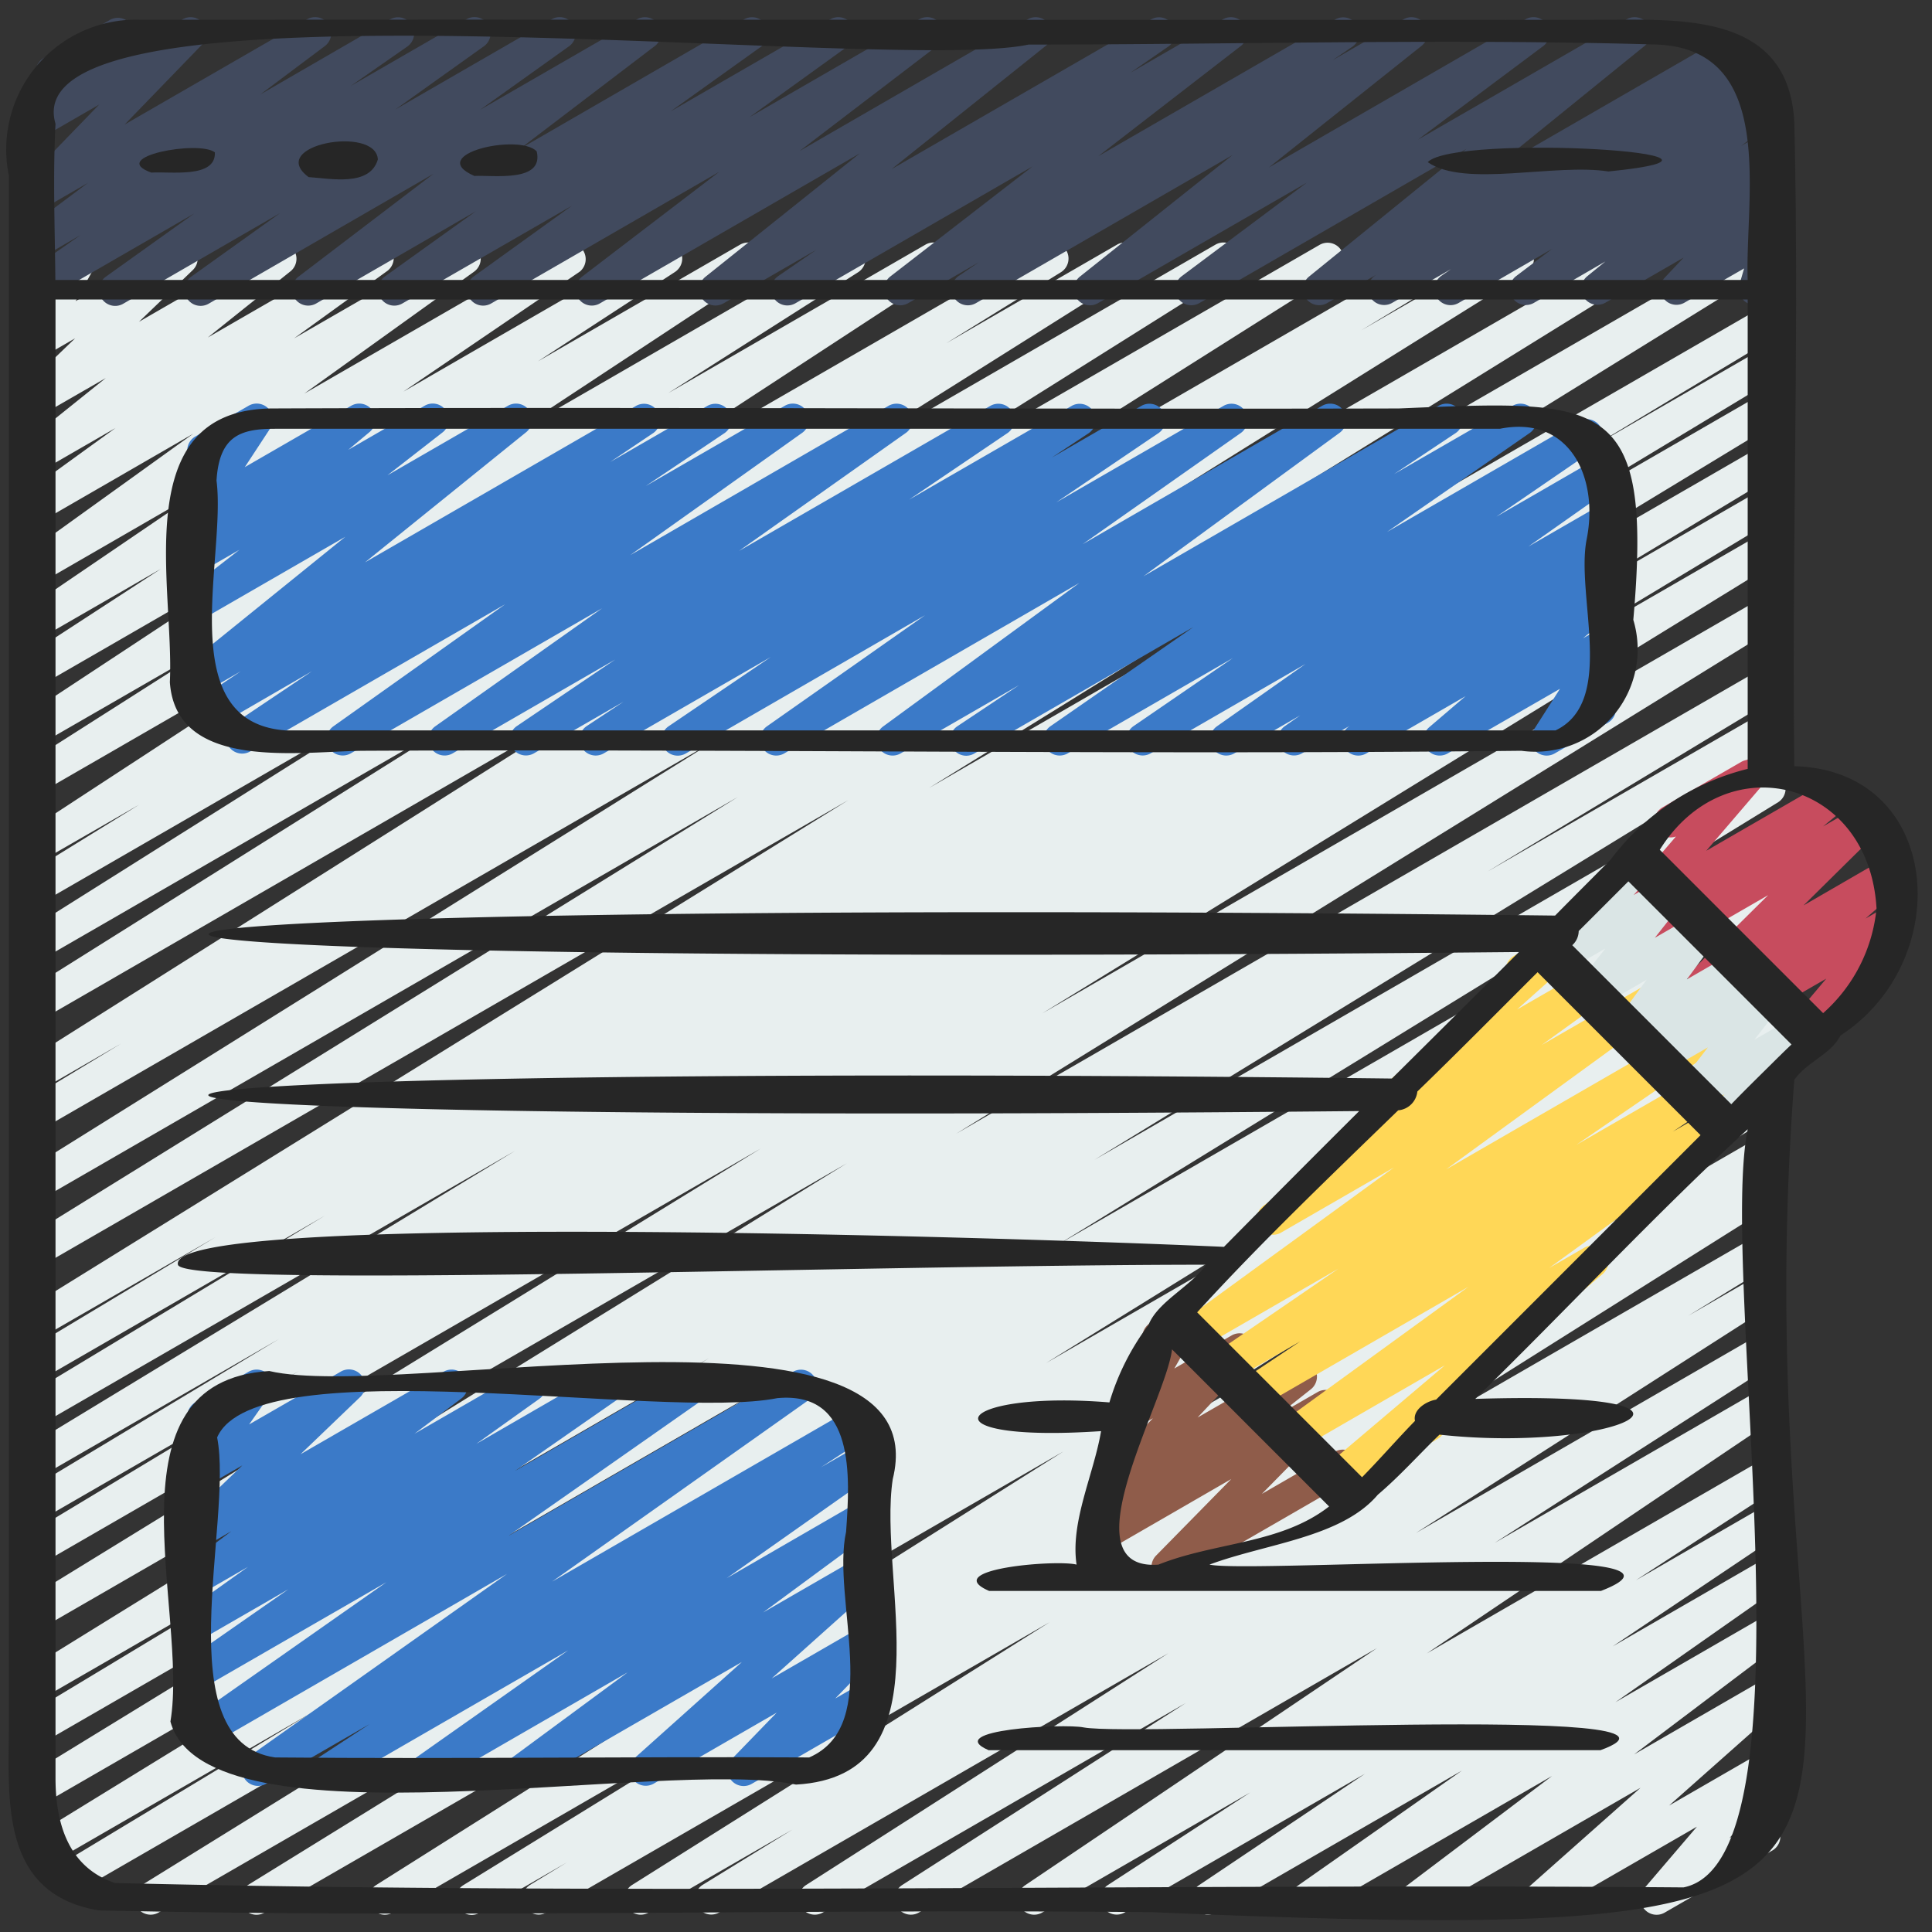 <svg xmlns="http://www.w3.org/2000/svg" id="Icons" height="512" viewBox="0 0 60 60" width="512"><rect x="0" y="0" width="60" height="60" fill="#333333" stroke="none"/><path d="m14.653 59.47a.5.5 0 0 1 -.262-.926l10.7-6.592-12.9 7.45a.5.5 0 0 1 -.517-.855l21.354-13.472-24.816 14.325a.5.5 0 0 1 -.513-.858l18.473-11.41-21.254 12.268a.5.5 0 0 1 -.514-.857l22.757-14.09-24.761 14.297a.5.5 0 0 1 -.507-.86l7.847-4.736-8.1 4.679a.5.5 0 0 1 -.512-.858l22.347-13.731-22.195 12.814a.5.5 0 0 1 -.51-.86l21.247-13.017-20.738 11.972a.5.5 0 0 1 -.508-.86l9.029-5.445-8.521 4.919a.5.5 0 0 1 -.512-.859l25.533-15.781-25.021 14.447a.5.5 0 0 1 -.511-.858l22.858-14.047-22.348 12.902a.5.5 0 0 1 -.507-.861l8.517-5.134-8.01 4.624a.5.5 0 0 1 -.507-.861l7.893-4.755-7.386 4.264a.5.5 0 0 1 -.509-.861l15.231-9.249-14.726 8.5a.5.5 0 0 1 -.507-.86l9.311-5.618-8.8 5.083a.5.5 0 0 1 -.507-.862l5.918-3.558-5.412 3.124a.5.5 0 0 1 -.513-.858l25.584-15.842-25.072 14.474a.5.5 0 0 1 -.512-.857l22.15-13.712-21.638 12.492a.5.5 0 0 1 -.514-.856l21.474-13.406-20.96 12.1a.5.5 0 0 1 -.508-.86l2.991-1.812-2.484 1.436a.5.5 0 0 1 -.516-.856l18.841-11.896-18.325 10.58a.5.5 0 0 1 -.515-.857l14.084-8.84-13.569 7.833a.5.5 0 0 1 -.516-.856l11.741-7.391-11.226 6.482a.5.5 0 0 1 -.512-.857l3.563-2.2-3.051 1.756a.5.5 0 0 1 -.523-.851l12.854-8.4-12.331 7.116a.5.5 0 0 1 -.518-.854l5.92-3.769-5.403 3.114a.5.5 0 0 1 -.525-.849l8.121-5.351-7.6 4.385a.5.5 0 0 1 -.523-.851l4.254-2.769-3.727 2.149a.5.5 0 0 1 -.531-.845l5.479-3.727-4.949 2.858a.5.5 0 0 1 -.542-.84l5.27-3.79-4.728 2.73a.5.5 0 0 1 -.543-.838l2.858-2.07-2.315 1.336a.5.5 0 0 1 -.562-.822l2.576-2.066-2.015 1.16a.5.5 0 0 1 -.6-.793l1.662-1.6-1.066.614a.5.5 0 0 1 -.686-.677l.697-1.234a.5.5 0 0 1 -.2-.931l1.185-.679a.5.5 0 0 1 .686.677l-.6 1.074 3.032-1.751a.5.5 0 0 1 .6.793l-1.664 1.6 4.147-2.393a.5.5 0 0 1 .562.822l-2.572 2.059 5-2.885a.5.5 0 0 1 .546.838l-2.867 2.074 5.046-2.908a.5.5 0 0 1 .542.839l-5.271 3.784 8.018-4.623a.5.5 0 0 1 .532.84l-5.472 3.722 7.912-4.568a.5.5 0 0 1 .524.851l-4.258 2.777 6.285-3.628a.5.5 0 0 1 .526.849l-8.125 5.357 10.75-6.206a.5.5 0 0 1 .518.854l-5.906 3.76 7.995-4.615a.5.5 0 0 1 .523.851l-12.854 8.4 16.03-9.255a.5.5 0 0 1 .513.857l-3.574 2.214 5.313-3.068a.5.5 0 0 1 .517.855l-11.725 7.38 14.267-8.236a.5.5 0 0 1 .515.856l-14.094 8.853 16.809-9.7a.5.5 0 0 1 .517.855l-18.843 11.9 22.09-12.765a.5.5 0 0 1 .509.86l-2.988 1.809 4.626-2.669a.5.5 0 0 1 .515.856l-21.477 13.406 24.7-14.263a.5.5 0 0 1 .512.857l-22.16 13.72 24.928-14.391a.5.5 0 0 1 .514.858l-25.578 15.838 25.866-14.933a.5.5 0 0 1 .508.861l-5.918 3.559 5.41-3.123a.5.5 0 0 1 .508.86l-9.313 5.618 8.805-5.083a.5.5 0 0 1 .509.861l-15.22 9.241 14.711-8.493a.5.5 0 0 1 .508.861l-7.928 4.776 7.419-4.284a.5.5 0 0 1 .508.862l-8.485 5.114 7.977-4.605a.5.5 0 0 1 .511.858l-22.863 14.051 22.353-12.906a.5.5 0 0 1 .512.859l-25.532 15.781 25.02-14.447a.5.5 0 0 1 .508.86l-9.028 5.445 8.521-4.918a.5.5 0 0 1 .51.859l-21.238 13.012 20.727-11.967a.5.5 0 0 1 .511.858l-22.363 13.738 21.852-12.615a.5.5 0 0 1 .508.861l-7.861 4.74 7.353-4.244a.5.5 0 0 1 .513.857l-22.747 14.086 22.234-12.831a.5.5 0 0 1 .512.859l-18.48 11.412 17.968-10.371a.5.5 0 0 1 .516.856l-21.364 13.469 20.848-12.036a.5.5 0 0 1 .512.859l-10.695 6.592 10.183-5.879a.5.5 0 0 1 .509.859l-1.153.7.644-.371a.5.5 0 0 1 .516.856l-12.966 8.165 12.45-7.188a.5.5 0 0 1 .511.859l-2.8 1.721 2.284-1.318a.5.5 0 0 1 .519.853l-11.26 7.211 10.746-6.208a.5.5 0 0 1 .52.854l-8.82 5.661 8.3-4.791a.5.5 0 0 1 .529.848l-10.936 7.375 10.407-6.008a.5.5 0 0 1 .522.851l-4.436 2.885 3.914-2.26a.5.5 0 0 1 .528.848l-5.165 3.467 4.637-2.677a.5.5 0 0 1 .537.842l-5.09 3.57 4.553-2.628a.5.5 0 0 1 .551.832l-4.523 3.416 3.972-2.293a.5.5 0 0 1 .58.808l-3.463 3.072 2.881-1.663a.5.5 0 0 1 .63.757l-1.636 1.917.81-.468a.5.5 0 1 1 .5.865l-3.328 1.92a.5.5 0 0 1 -.63-.756l1.636-1.915-4.632 2.671a.5.5 0 0 1 -.582-.806l3.463-3.073-6.719 3.879a.5.5 0 0 1 -.551-.832l4.521-3.413-7.355 4.245a.5.5 0 0 1 -.537-.841l5.092-3.57-7.646 4.411a.5.5 0 0 1 -.528-.847l5.166-3.468-7.475 4.315a.5.5 0 0 1 -.522-.851l4.437-2.885-6.473 3.736a.5.5 0 0 1 -.529-.847l10.937-7.372-14.238 8.219a.5.5 0 0 1 -.52-.853l8.814-5.657-11.278 6.51a.5.5 0 0 1 -.52-.853l11.263-7.207-13.965 8.06a.5.5 0 0 1 -.511-.858l2.8-1.724-4.474 2.582a.5.5 0 0 1 -.517-.855l12.979-8.167-15.635 9.022a.5.5 0 0 1 -.51-.859l1.147-.7-2.702 1.559a.5.5 0 0 1 -.247.07z" fill="#e8efef"></path><path d="m3.578 9.5a.5.5 0 0 1 -.291-.907l2.748-1.964-4.755 2.745a.5.5 0 0 1 -.536-.843l1.756-1.231-1.22.71a.5.5 0 0 1 -.55-.833l2.005-1.5-1.455.84a.5.5 0 0 1 -.609-.781l2.409-2.489-1.79 1.033a.5.5 0 0 1 -.614-.774l.754-.8a.49.49 0 0 1 -.25-.216.5.5 0 0 1 .182-.69l2.049-1.18a.5.5 0 0 1 .614.775l-.31.332 1.956-1.127a.5.5 0 0 1 .609.78l-2.408 2.487 5.664-3.267a.5.5 0 0 1 .55.833l-2 1.5 4.033-2.333a.5.5 0 0 1 .536.842l-1.764 1.229 3.592-2.071a.5.5 0 0 1 .541.84l-2.745 1.96 4.851-2.8a.5.5 0 0 1 .67.16.5.5 0 0 1 -.129.678l-2.764 1.974 4.876-2.812a.5.5 0 0 1 .553.83l-4.2 3.2 6.974-4.03a.5.5 0 0 1 .541.839l-2.825 2.021 4.959-2.86a.5.5 0 0 1 .543.838l-3.055 2.203 5.271-3.041a.5.5 0 0 1 .554.83l-4.265 3.26 7.084-4.09a.5.5 0 0 1 .562.823l-4.791 3.83 8.065-4.653a.5.5 0 0 1 .533.844l-1.186.819 2.879-1.663a.5.5 0 0 1 .556.828l-4.427 3.423 7.368-4.251a.5.5 0 0 1 .531.845l-.63.43 2.21-1.275a.5.5 0 0 1 .561.824l-4.741 3.776 7.967-4.6a.5.5 0 0 1 .55.833l-3.887 2.904 6.479-3.737a.5.5 0 0 1 .565.821l-4.892 3.966 7.311-4.219a.5.5 0 0 1 .532.845l-.068.047.252-.145a.5.5 0 0 1 .538.842l-.291.2.172-.1a.5.5 0 0 1 .552.831l-1.114.844.654-.377a.5.5 0 0 1 .566.82l-.567.463h.008a.5.5 0 0 1 .615.776l-.589.625a.5.5 0 0 1 .714.582l-.239.82a.5.5 0 0 1 .016.874l-.5.288a.5.5 0 0 1 -.73-.572l.144-.495-1.853 1.064a.5.5 0 0 1 -.614-.775l.589-.625-2.429 1.4a.5.5 0 0 1 -.566-.82l.564-.46-2.221 1.287a.5.5 0 0 1 -.552-.831l1.117-.845-2.9 1.677a.5.5 0 0 1 -.538-.842l.3-.208-1.832 1.051a.5.5 0 0 1 -.532-.845l.065-.044-1.543.89a.5.5 0 0 1 -.566-.821l4.892-3.968-8.3 4.792a.5.5 0 0 1 -.55-.833l3.887-2.907-6.483 3.741a.5.5 0 0 1 -.562-.824l4.741-3.776-7.97 4.6a.5.5 0 0 1 -.532-.846l.627-.427-2.204 1.277a.5.5 0 0 1 -.555-.828l4.425-3.424-7.37 4.254a.5.5 0 0 1 -.533-.845l1.192-.821-2.89 1.667a.5.5 0 0 1 -.563-.823l4.794-3.833-8.071 4.658a.5.5 0 0 1 -.554-.83l4.265-3.259-7.087 4.091a.5.5 0 0 1 -.543-.838l3.054-2.2-5.273 3.04a.5.5 0 0 1 -.541-.839l2.825-2.025-4.961 2.865a.5.5 0 0 1 -.552-.83l4.2-3.2-6.979 4.032a.5.5 0 0 1 -.541-.84l2.758-1.973-4.872 2.815a.491.491 0 0 1 -.25.068z" fill="#414a5e"></path><path d="m30.01 23.47a.5.5 0 0 1 -.278-.916l1.92-1.279-3.685 2.125a.5.5 0 0 1 -.545-.836l6.1-4.461-9.175 5.3a.5.5 0 0 1 -.537-.841l4.919-3.456-7.442 4.3a.5.5 0 0 1 -.53-.846l3.18-2.156-5.2 3a.5.5 0 0 1 -.525-.849l1.152-.762-2.79 1.607a.5.5 0 0 1 -.53-.846l3.062-2.072-5.055 2.918a.5.5 0 0 1 -.539-.84l5.188-3.67-7.813 4.51a.5.5 0 0 1 -.54-.839l5.341-3.795-7.917 4.57a.5.5 0 0 1 -.529-.848l2.445-1.641-3.027 1.753a.5.5 0 0 1 -.528-.848l1.347-.905-1.191.687a.5.5 0 0 1 -.564-.821l5-4.043-4.444 2.564a.5.5 0 0 1 -.557-.827l1.711-1.332-1.154.665a.5.5 0 0 1 -.57-.816l.663-.553-.093.053a.5.5 0 0 1 -.613-.089.5.5 0 0 1 -.055-.618l.815-1.241a.5.5 0 0 1 -.362-.92l1.657-.956a.5.5 0 0 1 .668.707l-.787 1.2 3.305-1.907a.5.5 0 0 1 .571.816l-.664.554 2.373-1.37a.5.5 0 0 1 .558.827l-1.713 1.334 3.744-2.161a.5.5 0 0 1 .565.821l-5.006 4.043 8.426-4.864a.5.5 0 0 1 .528.847l-1.339.9 3.027-1.747a.5.5 0 0 1 .528.847l-2.451 1.647 4.32-2.494a.5.5 0 0 1 .54.84l-5.342 3.8 8.027-4.64a.5.5 0 0 1 .539.84l-5.189 3.67 7.814-4.51a.5.5 0 0 1 .53.846l-3.063 2.072 5.06-2.918a.5.5 0 0 1 .525.849l-1.152.762 2.791-1.611a.5.5 0 0 1 .53.846l-3.18 2.154 5.2-3a.5.5 0 0 1 .537.841l-4.919 3.459 7.442-4.3a.5.5 0 0 1 .545.836l-6.1 4.461 9.176-5.3a.5.5 0 0 1 .527.848l-1.92 1.279 3.684-2.124a.5.5 0 0 1 .535.843l-4.436 3.077 5.957-3.44a.5.5 0 0 1 .532.845l-3.094 2.12 3.21-1.853a.5.5 0 0 1 .538.842l-2.754 1.939 2.255-1.3a.5.5 0 0 1 .537.842l-.5.352a.5.5 0 0 1 .509.856l-.352.255a.5.5 0 0 1 .383.877l-1.133.967.558-.321a.5.5 0 0 1 .671.7l-.852 1.333a.5.5 0 0 1 .395.911l-1.655.955a.5.5 0 0 1 -.671-.7l.836-1.308-3.489 2.008a.5.5 0 0 1 -.575-.812l1.133-.968-3.085 1.78a.5.5 0 0 1 -.544-.837l.029-.021-1.487.858a.5.5 0 0 1 -.537-.841l.487-.342-2.051 1.183a.5.5 0 0 1 -.538-.841l2.753-1.938-4.814 2.779a.5.5 0 0 1 -.533-.844l3.095-2.121-5.137 2.965a.5.5 0 0 1 -.535-.843l4.44-3.08-6.798 3.923a.5.5 0 0 1 -.25.07z" fill="#3b7ac8"></path><path d="m10.211 55.47a.5.5 0 0 1 -.273-.918l1.544-1.011-3.225 1.859a.5.5 0 0 1 -.539-.84l8.026-5.68-9.284 5.362a.5.5 0 0 1 -.537-.842l6.077-4.263-5.721 3.3a.5.5 0 0 1 -.536-.842l3.212-2.238-2.675 1.543a.5.5 0 0 1 -.54-.84l1.962-1.4-1.422.82a.5.5 0 0 1 -.551-.832l1.456-1.095-.9.521a.5.5 0 0 1 -.6-.793l1.841-1.772-1.245.718a.5.5 0 0 1 -.659-.719l.719-1.026a.5.5 0 0 1 -.275-.931l1.656-.951a.5.5 0 0 1 .659.719l-.644.918 2.841-1.637a.5.5 0 0 1 .6.793l-1.844 1.769 4.442-2.562a.5.5 0 0 1 .551.832l-1.454 1.094 3.339-1.926a.5.5 0 0 1 .54.84l-1.96 1.4 3.877-2.24a.5.5 0 0 1 .536.842l-3.213 2.238 5.336-3.08a.5.5 0 0 1 .537.841l-6.08 4.259 8.846-5.1a.5.5 0 0 1 .539.84l-8.025 5.679 9.374-5.412a.5.5 0 0 1 .523.851l-1.542 1.007 1.221-.7a.5.5 0 0 1 .538.841l-4.689 3.305 4.151-2.4a.5.5 0 0 1 .547.835l-3.568 2.63 3.019-1.742a.5.5 0 0 1 .583.806l-3.335 2.984 2.752-1.588a.5.5 0 0 1 .609.78l-1.388 1.432.779-.448a.5.5 0 0 1 .5.865l-3.875 2.235a.5.5 0 0 1 -.61-.78l1.387-1.432-3.832 2.212a.5.5 0 0 1 -.583-.8l3.334-2.985-6.564 3.785a.5.5 0 0 1 -.547-.835l3.564-2.629-6 3.464a.5.5 0 0 1 -.538-.84l4.689-3.306-7.183 4.146a.5.5 0 0 1 -.25.07z" fill="#3b7ac8"></path><path d="m55.765 32.8a.5.5 0 0 1 -.383-.822l1.334-1.585-2.59 1.494a.5.5 0 0 1 -.581-.808l1.247-1.1-1.641.947a.5.5 0 0 1 -.6-.788l2.36-2.338-3.106 1.793a.5.5 0 0 1 -.567-.82l.794-.65-1.082.624a.5.5 0 0 1 -.629-.759l1.727-2.01a.5.5 0 0 1 -.425-.9l2.452-1.416a.5.5 0 0 1 .629.759l-1.714 2 3.853-2.224a.5.5 0 0 1 .566.82l-.793.649 1.154-.666a.5.5 0 0 1 .6.788l-2.36 2.331 2.593-1.5a.5.5 0 0 1 .581.808l-1.249 1.1.745-.43a.5.5 0 0 1 .632.755l-1.92 2.284a.521.521 0 0 1 .126.145.5.5 0 0 1 -.183.683l-1.32.761a.49.49 0 0 1 -.25.075z" fill="#c74c5e"></path><path d="m36.26 49.16a.5.5 0 0 1 -.357-.85l2.335-2.377-3.924 2.267a.5.5 0 0 1 -.56-.824l.972-.769a.5.5 0 0 1 -.591-.789l1.67-1.774-.43.248a.5.5 0 0 1 -.685-.68l.972-1.709a.476.476 0 0 1 -.116-.136.5.5 0 0 1 .183-.683l.711-.411a.5.5 0 0 1 .685.68l-.655 1.147 1.779-1.027a.5.5 0 0 1 .614.775l-1.671 1.774 2.955-1.7a.5.5 0 0 1 .561.825l-.969.766 1.179-.68a.5.5 0 0 1 .606.784l-2.335 2.377 2.281-1.317a.5.5 0 0 1 .5.865l-5.46 3.153a.489.489 0 0 1 -.25.065z" fill="#8f5c4a"></path><path d="m41.452 46.454a.5.5 0 0 1 -.323-.882l3.744-3.172-4.543 2.625a.5.5 0 0 1 -.544-.837l5.814-4.224-6.555 3.786a.5.5 0 0 1 -.527-.849l1.863-1.243-2.181 1.257a.5.5 0 0 1 -.532-.845l3.9-2.672-4.368 2.523a.5.5 0 0 1 -.544-.837l6.632-4.826-3.508 2.025a.5.5 0 0 1 -.542-.838l3.822-2.754a.5.5 0 0 1 -.217-.859l3.951-3.532a.5.5 0 0 1 .217-.612l1.359-.788a.5.5 0 0 1 .583.807l-1.839 1.644 2.936-1.691a.5.5 0 0 1 .542.838l-2.718 1.959 3.126-1.804a.5.5 0 0 1 .544.837l-6.634 4.827 7.411-4.278a.5.5 0 0 1 .533.845l-3.9 2.671 4.334-2.5a.5.5 0 0 1 .527.848l-1.865 1.242 1.434-.828a.5.5 0 0 1 .544.837l-5.816 4.224 1.088-.628a.5.5 0 0 1 .573.814l-5.073 4.293a.479.479 0 0 1 .128.147.5.5 0 0 1 -.183.683l-2.946 1.7a.491.491 0 0 1 -.247.067z" fill="#ffd757"></path><path d="m53.423 35.368a.5.5 0 0 1 -.369-.837l.5-.547-.763.441a.5.5 0 0 1 -.645-.738l.895-1.16-1.367.789a.5.5 0 0 1 -.615-.774l.419-.447-.655.377a.5.5 0 0 1 -.653-.729l.967-1.316-1.5.866a.5.5 0 0 1 -.643-.742l.862-1.094-1.308.755a.5.5 0 0 1 -.623-.766l1.7-1.912a.5.5 0 0 1 .2-.655l.866-.5a.5.5 0 0 1 .623.766l-.581.652.877-.506a.5.5 0 0 1 .643.742l-.861 1.092 1.308-.755a.5.5 0 0 1 .654.729l-.967 1.317 1.5-.867a.5.5 0 0 1 .615.774l-.419.448.654-.377a.5.5 0 0 1 .646.738l-.9 1.159 1.368-.789a.5.5 0 0 1 .619.769l-1.748 1.914a.5.5 0 0 1 -.209.629l-.843.487a.489.489 0 0 1 -.247.067z" fill="#dae5e5"></path><g fill="#262626"><path d="m.276 53.443c0 2.346-.333 5.363 2.789 5.886 10.875.245 21.842-.053 32.752.056 28.4 1.215 18.024-1.255 19.907-25.85.39-.558 1.131-.784 1.434-1.376 3.589-2.333 3.174-8.24-1.434-8.364-.081-6.66.158-13.335 0-19.989-.166-3.457-3.607-3.191-6.077-3.191-15.083.012-30.167-.015-45.247 0a4.031 4.031 0 0 0 -4.124 4.843zm52.006 5.172c-16.216-.128-32.528.252-48.71-.136-1.472-.493-1.848-1.889-1.848-3.257v-45.922h52.552v14.578a7.612 7.612 0 0 0 -4.265 2.829c-.573.576-1.147 1.149-1.716 1.727-52.877-.612-58.171 1.675-1.122 1.132q-1.97 1.968-3.947 3.929c-46.426-.547-51.168 1.494-1.015 1.01q-2.11 2.1-4.2 4.217c-8.01-.355-32.855-1.076-32.485.555.171.753 21.287 0 31.931 0-.492.691-1.5 1.144-1.789 1.869a7.613 7.613 0 0 0 -1.214 2.407c-4.854-.394-5.893 1.272-.259.892-.23 1.353-.96 2.812-.761 4.145-.636-.162-4.279.141-2.715.818h19c4.107-1.592-10.907-.536-12.158-.818 1.757-.654 4.1-.838 5.229-2.171.676-.573 1.277-1.248 1.915-1.865 5.409.593 9.759-1.383 1.11-1.11 2.834-2.766 5.562-5.7 8.462-8.375-.911 4.473 2.21 22.713-1.995 23.546zm2.962-25.8c-.5.5-.995.976-1.477 1.478l-4.939-4.939a.6.6 0 0 0 .2-.44l1.543-1.543q2.534 2.532 5.066 5.066c-.137.128-.265.253-.393.38zm-10.644 10.651c-.314.052-.732.321-.656.661-.531.543-1.072 1.167-1.644 1.75l-5.121-5.121c1.981-2.17 4.125-4.219 6.243-6.274a.653.653 0 0 0 .595-.584c1.262-1.221 2.492-2.467 3.734-3.706l5.061 5.061zm-8.621 5.125c-2.894.211.248-5.122.419-6.686l4.878 4.879c-1.507 1.175-3.546 1.103-5.301 1.807zm22.3-20.4a4.985 4.985 0 0 1 -1.66 3.273q-2.537-2.535-5.073-5.073c2.063-3.298 6.493-2.167 6.73 1.803zm-56.555-24.345c-1.449-4.905 25.844-1.524 30.217-2.462 6.5 0 13.031-.193 19.527 0 3.751.163 2.715 4.792 2.808 7.311h-52.557c-.014-1.612-.08-3.243.005-4.849z"></path><path d="m11.356 23.316c11.962-.056 23.93.13 35.891 0a3.179 3.179 0 0 0 3.477-4.066c.616-7-.927-6.827-7.285-6.565-11.672.029-23.348-.047-35.017 0-4.474.064-3 5.525-3.147 8.5.195 2.815 4.133 2.131 6.081 2.131zm-4.632-8.392c.087-1.4.755-1.608 1.827-1.608h38.031c2.158-.431 3.079 1.506 2.693 3.434-.347 1.753.927 5.029-.967 5.934h-39.432c-3.542-.25-1.843-5.363-2.152-7.76z"></path><path d="m27.725 45.938c1.52-6.159-15.336-2.412-19.363-3.36-5.2.324-2.493 7.447-3.069 10.887 1.106 4.064 15.32 1.1 19.428 1.957 4.766-.27 2.527-6.349 3.004-9.484zm-2.594 8.641c-5.528-.032-11.062.052-16.588 0-3.412-.484-1.289-7.349-1.8-9.938 1.223-2.816 13.814-.509 17.4-1.221 2.422-.224 2.255 2.431 2.133 4.151-.459 2.081 1.168 6.002-1.145 7.008z"></path><path d="m4.7 5.36c.578-.041 2.011.193 1.973-.628-.489-.387-3.346.138-1.973.628z"></path><path d="m9.584 5.5c.682.043 1.9.306 2.151-.549-.062-1.075-3.487-.446-2.151.549z"></path><path d="m14.732 5.464c.6-.028 2.166.209 1.936-.764-.543-.569-3.477.092-1.936.764z"></path><path d="m49.952 5.325c5.623-.563-4.755-1.181-5.613-.29 1.139.801 3.939.03 5.613.29z"></path><path d="m33.651 53.646c-.618-.126-4.416.073-2.948.708h19c4.062-1.472-14.463-.405-16.052-.708z"></path></g></svg>